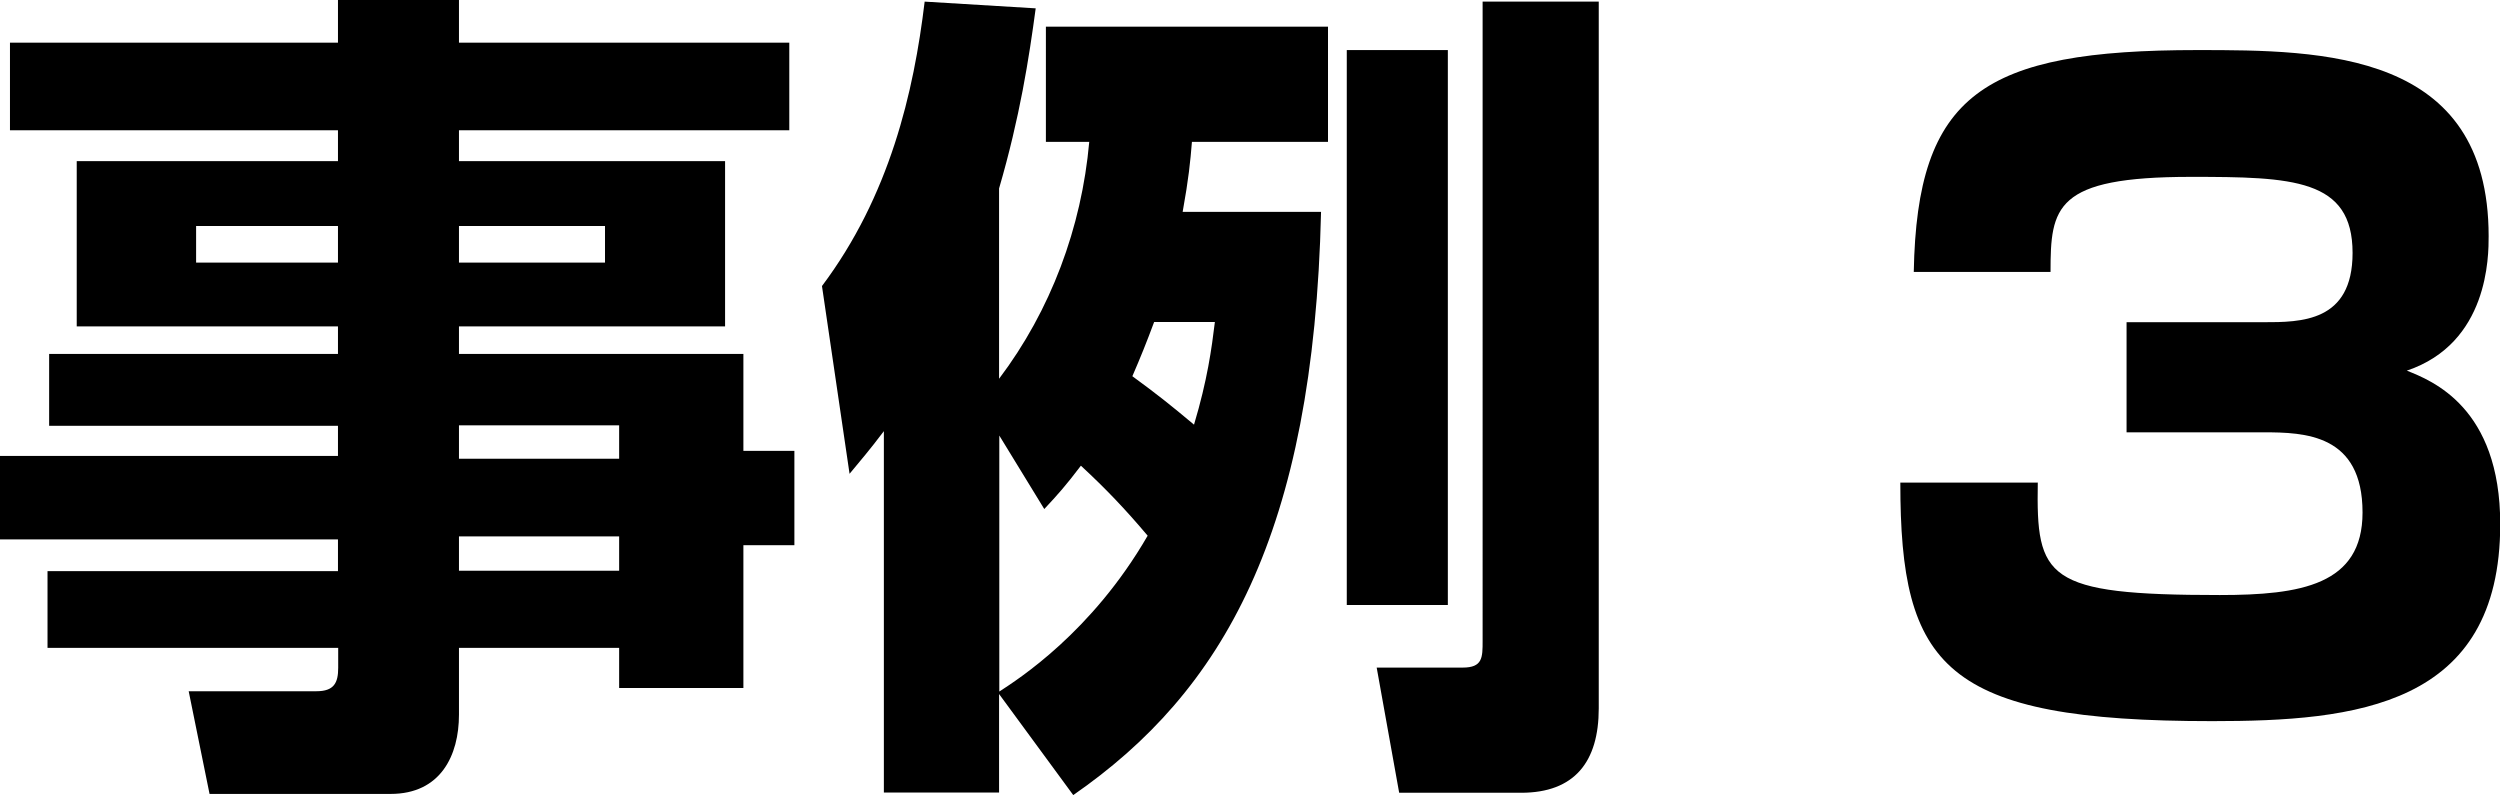 <?xml version="1.0" encoding="UTF-8"?><svg id="Layer_2" xmlns="http://www.w3.org/2000/svg" viewBox="0 0 107.85 34.3"><g id="_レイヤー_1"><g><path d="M34.05,5.62h-14.25v1.33h11.48v7.13h-11.48v1.19h12.27v4.18h2.2v4.07h-2.2v6.16h-5.36v-1.73h-6.91v2.88c0,1.76-.79,3.42-2.95,3.42h-7.81l-.9-4.43h5.51c.76,0,.94-.36,.94-1.01v-.86H2.05v-3.31H14.58v-1.37H0v-3.6H14.58v-1.3H2.12v-3.1H14.58v-1.19H3.31V6.95H14.58v-1.33H.43V1.84H14.58V0h5.22V1.84h14.25v3.78ZM8.46,9.75v1.58h6.12v-1.58h-6.12Zm11.34,0v1.58h6.3v-1.58h-6.3Zm0,8.6v1.44h6.91v-1.44h-6.91Zm0,4.79v1.48h6.91v-1.48h-6.91Z"/><path d="M56.99,9.14c-.32,13.89-4.25,20.7-10.69,25.16l-3.2-4.36v4.25h-4.97v-15.59c-.65,.86-.97,1.22-1.48,1.84l-1.19-8.1c2.92-3.89,3.96-8.35,4.43-12.27l4.79,.29c-.29,2.16-.68,4.68-1.58,7.77v8.21c2.23-2.95,3.56-6.52,3.89-10.22h-1.87V1.15h12.17V6.12h-5.87c-.07,.86-.14,1.58-.4,3.02h5.98Zm-13.89,20.7c.83-.54,4-2.56,6.41-6.73-.97-1.15-1.8-2.02-2.88-3.02-.65,.86-1.01,1.26-1.58,1.87l-1.94-3.17v11.05Zm6.69-15.95c-.32,.86-.58,1.51-.94,2.34,1.08,.79,1.62,1.22,2.66,2.09,.58-1.94,.76-3.28,.9-4.43h-2.63ZM58.1,2.16h4.36V26.1h-4.36V2.16ZM63.97,.07h5V30.56c0,2.3-1.04,3.64-3.35,3.64h-5.26l-.97-5.4h3.71c.86,0,.86-.43,.86-1.15V.07Z"/><path d="M87.91,20.81c-.07,4.14,.32,4.86,7.85,4.86,3.49,0,6.16-.43,6.16-3.56,0-3.38-2.48-3.46-4.28-3.46h-5.9v-4.75h5.9c1.62,0,3.85,0,3.85-2.99,0-3.2-2.59-3.28-6.98-3.28-5.87,0-6.05,1.3-6.05,4.1h-5.9c.14-7.67,2.99-9.57,12.24-9.57,5.4,0,12.56,.04,12.56,8.03,0,.86,0,4.61-3.53,5.8,1.08,.43,4.03,1.58,4.03,6.62,0,7.88-6.26,8.5-12.42,8.5-11.59,0-13.46-2.34-13.46-10.29h5.94Z"/></g></g></svg>